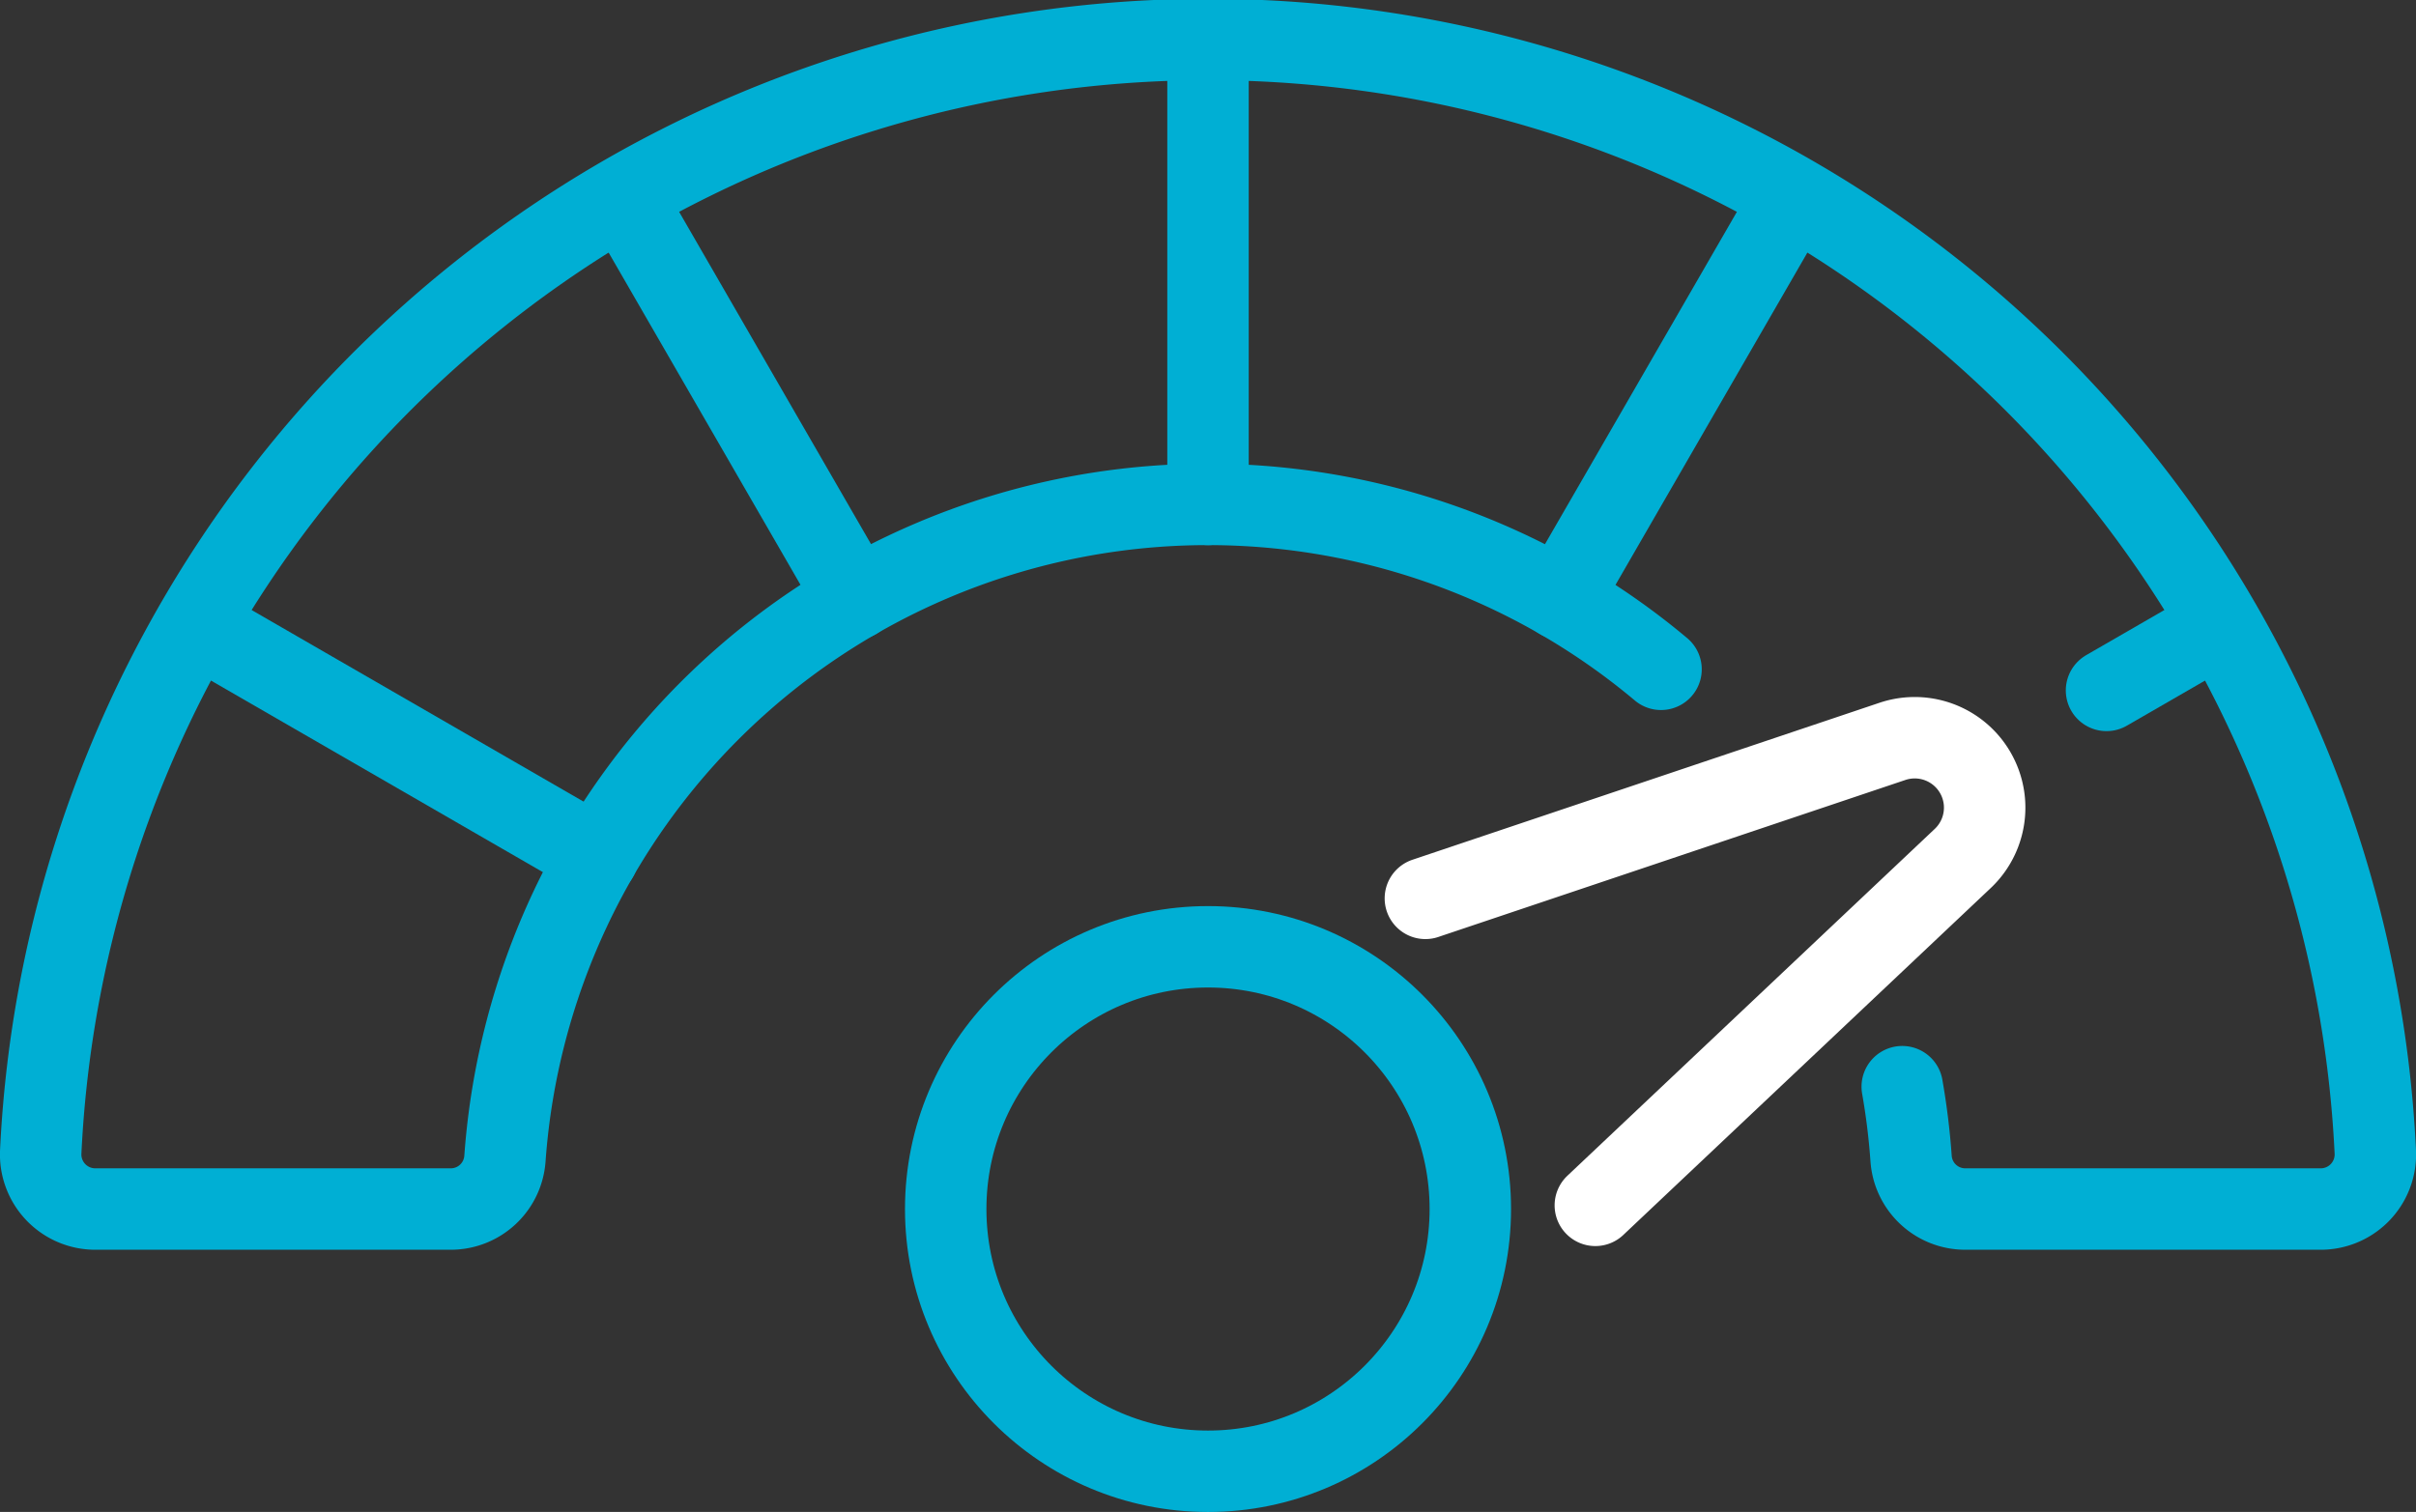 <?xml version="1.0" encoding="UTF-8"?>
<svg xmlns="http://www.w3.org/2000/svg" width="89.001" height="55.713" viewBox="0 0 89.001 55.713">
  <rect x="0" y="0" width="89.001" height="55.713" fill="#333333" stroke="none"/>
  <g id="Groupe_6403" data-name="Groupe 6403" transform="translate(-0.042 -0.042)">
    <g id="Groupe_6336" data-name="Groupe 6336" transform="translate(1.543 1.543)">
      <circle id="Ellipse_35" data-name="Ellipse 35" cx="9.663" cy="9.663" r="9.663" transform="translate(33.337 33.387)" fill="none" stroke="#00afd4" stroke-linecap="round" stroke-linejoin="round" stroke-width="3"></circle>
      <path id="Tracé_2694" data-name="Tracé 2694" d="M0,5.623,17.3.132a2.576,2.576,0,0,1,2.516,4.357L6.067,17.038" transform="matrix(1, -0.017, 0.017, 1, 50.912, 25.979)" fill="none" stroke="#fff" stroke-linecap="round" stroke-linejoin="round" stroke-width="3"></path>
      <path id="Tracé_2695" data-name="Tracé 2695" d="M72.074,42.041A25.824,25.824,0,0,1,72.4,44.69a2,2,0,0,0,2,1.86H87.5a2.012,2.012,0,0,0,2-2.12,43.05,43.05,0,0,0-86,0,2.012,2.012,0,0,0,2,2.12h13.1a2,2,0,0,0,2-1.86A25.963,25.963,0,0,1,63.188,26.662" transform="translate(-3.5 -3.5)" fill="none" stroke="#00afd4" stroke-linecap="round" stroke-linejoin="round" stroke-width="3"></path>
      <line id="Ligne_32" data-name="Ligne 32" y2="17.089" transform="translate(43)" fill="none" stroke="#00afd4" stroke-linecap="round" stroke-linejoin="round" stroke-width="3"></line>
      <line id="Ligne_33" data-name="Ligne 33" x1="8.544" y2="14.799" transform="translate(55.981 5.768)" fill="none" stroke="#00afd4" stroke-linecap="round" stroke-linejoin="round" stroke-width="3"></line>
      <line id="Ligne_34" data-name="Ligne 34" x1="4.184" y2="2.415" transform="translate(76.099 21.525)" fill="none" stroke="#00afd4" stroke-linecap="round" stroke-linejoin="round" stroke-width="3"></line>
      <line id="Ligne_35" data-name="Ligne 35" x2="14.799" y2="8.544" transform="translate(5.717 21.525)" fill="none" stroke="#00afd4" stroke-linecap="round" stroke-linejoin="round" stroke-width="3"></line>
      <line id="Ligne_36" data-name="Ligne 36" x2="8.544" y2="14.799" transform="translate(21.475 5.768)" fill="none" stroke="#00afd4" stroke-linecap="round" stroke-linejoin="round" stroke-width="3"></line>
    </g>
  </g>
</svg>
